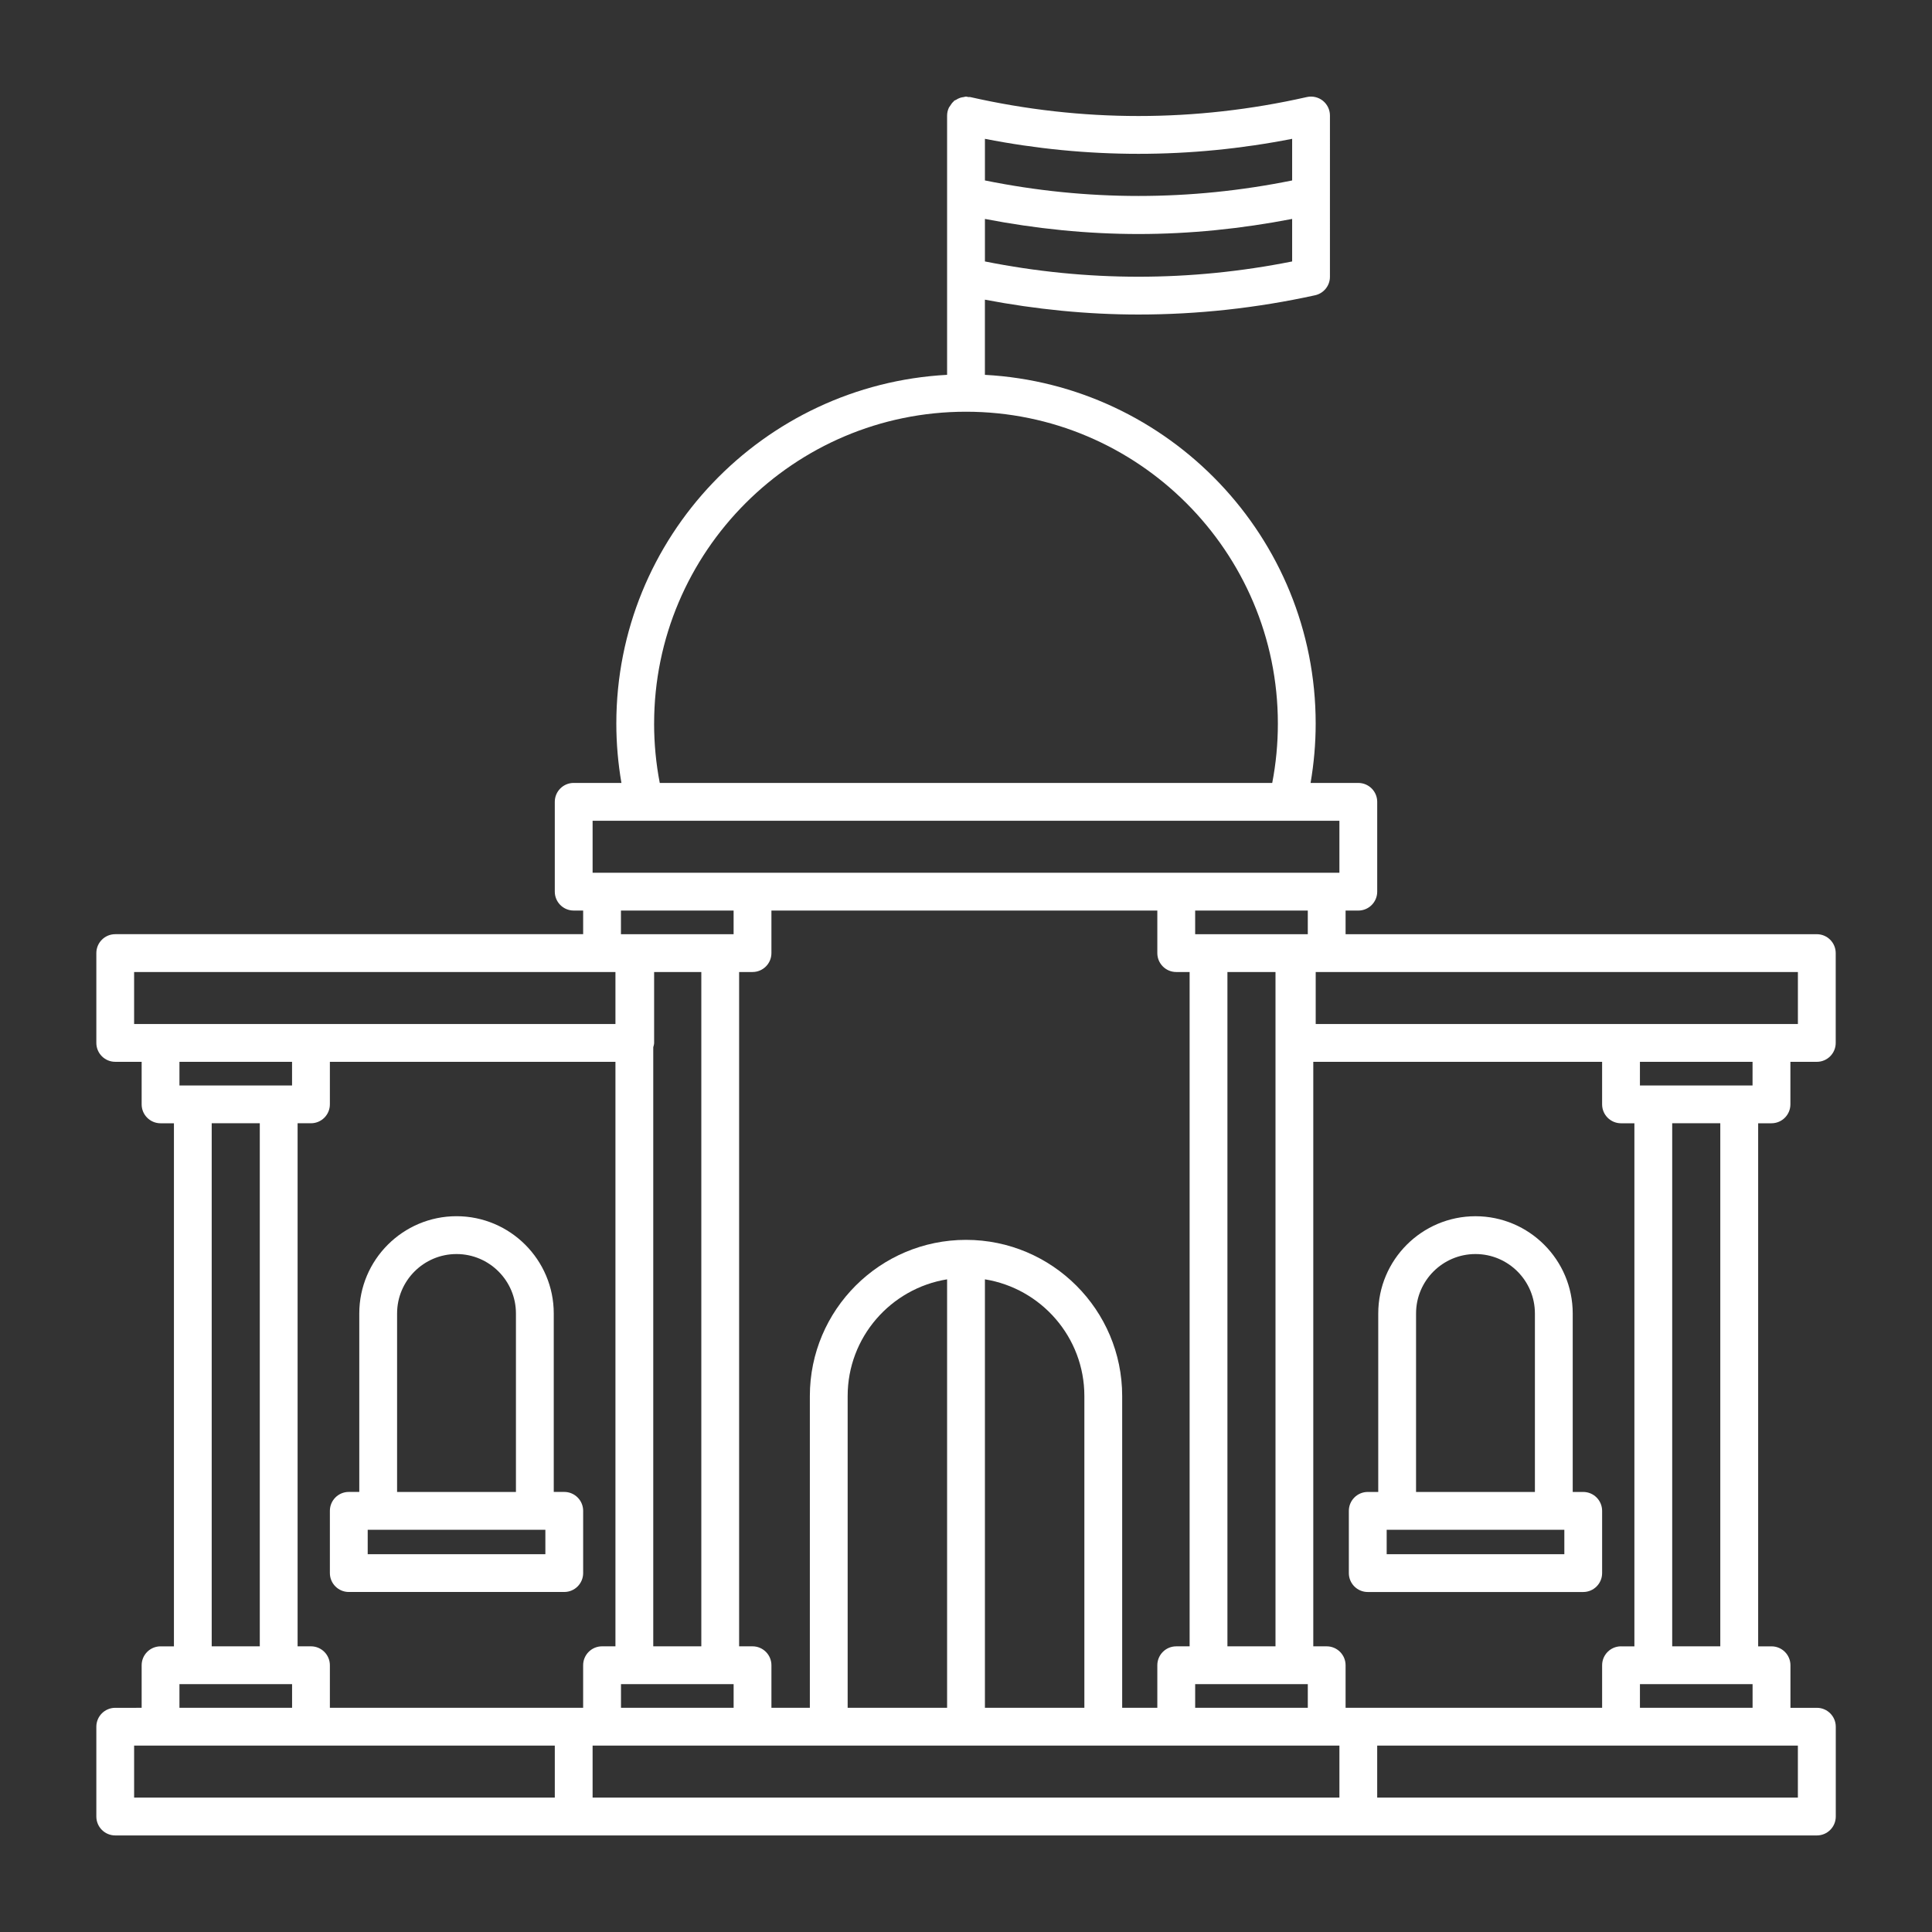 <?xml version="1.0" encoding="UTF-8"?>
<svg xmlns="http://www.w3.org/2000/svg" width="1200pt" height="1200pt" version="1.1" viewBox="0 0 1200 1200">
  <rect x="0" y="0" width="1200" height="1200" fill="#333333" stroke="none"/>
  <g>
    <path fill="#fff" d="m362.21 938.41c0-6.481-5.258-11.746-11.746-11.746h-6.516v-110.86c0-33.301-27.098-60.395-60.395-60.395-33.301 0-60.395 27.098-60.395 60.395v110.86h-6.516c-6.492 0-11.746 5.258-11.746 11.746v38.652c0 6.481 5.258 11.746 11.746 11.746h133.82c6.492 0 11.746-5.258 11.746-11.746zm-115.57-122.59c0-20.352 16.559-36.91 36.91-36.91s36.91 16.559 36.91 36.91v110.86h-73.824zm92.086 149.51h-110.34v-15.168h110.35v15.168z"></path>
    <path fill="#fff" d="m1100.3 697.68c6.492 0 11.746-5.258 11.746-11.746v-26.414h16.402c6.492 0 11.746-5.258 11.746-11.746v-55.777c0-6.481-5.258-11.746-11.746-11.746l-292.68-0.004v-14.676h7.894c6.492 0 11.746-5.258 11.746-11.746v-55.777c0-6.481-5.258-11.746-11.746-11.746h-29.641c2.074-12.098 3.168-24.445 3.168-36.875 0-115.8-91.164-210.45-205.45-216.6v-46.691c31.691 6.035 63.551 9.227 95.41 9.227 36.637 0 73.285-3.984 109.67-11.965 5.387-1.188 9.227-5.953 9.227-11.473l0.004-100.18c0-3.574-1.633-6.949-4.414-9.18-2.785-2.219-6.422-3.059-9.926-2.281-69.383 15.707-139.75 15.707-209.12 0-0.383-0.086-0.77 0.047-1.152 0-0.477-0.059-0.922-0.285-1.426-0.285-0.527 0-0.973 0.227-1.477 0.301-0.684 0.086-1.332 0.191-1.992 0.395-1.008 0.312-1.883 0.781-2.762 1.332-0.348 0.227-0.781 0.277-1.117 0.539-0.156 0.121-0.215 0.324-0.359 0.457-0.887 0.781-1.559 1.715-2.172 2.734-0.238 0.395-0.574 0.719-0.77 1.141-0.684 1.488-1.105 3.109-1.105 4.848v161.07c-114.3 6.156-205.45 100.8-205.45 216.6 0 12.434 1.094 24.77 3.168 36.875h-29.641c-6.492 0-11.746 5.258-11.746 11.746v55.777c0 6.481 5.258 11.746 11.746 11.746h5.867v14.676l-290.62 0.004c-6.492 0-11.746 5.258-11.746 11.746v55.777c0 6.481 5.258 11.746 11.746 11.746l16.395 0.004v26.426c0 6.481 5.258 11.746 11.746 11.746h8.305v324.89h-8.305c-6.492 0-11.746 5.258-11.746 11.746v26.426l-16.395 0.004c-6.492 0-11.746 5.258-11.746 11.746v55.777c0 6.481 5.258 11.746 11.746 11.746h1056.9c6.492 0 11.746-5.258 11.746-11.746v-55.777c0-6.481-5.258-11.746-11.746-11.746h-16.406v-26.426c0-6.481-5.258-11.746-11.746-11.746h-8.305v-324.9zm-11.75-23.484h-69.961l0.004-14.676h69.949l-0.004 14.676zm-81.695 348.37c-6.492 0-11.746 5.258-11.746 11.746v26.426h-159.34v-26.426c0-6.481-5.258-11.746-11.746-11.746h-8.316l-0.004-363.05h179.4v26.426c0 6.481 5.258 11.746 11.746 11.746h8.305v324.89h-8.301zm-309.85 38.172v-193.64c0-53.484-43.512-96.996-96.996-96.996s-96.996 43.512-96.996 96.996v193.64h-23.867v-26.426c0-6.481-5.258-11.746-11.746-11.746h-8.316l-0.004-418.83h8.316c6.492 0 11.746-5.258 11.746-11.746v-26.426h239.69v26.426c0 6.481 5.258 11.746 11.746 11.746h8.316v418.84h-8.316c-6.492 0-11.746 5.258-11.746 11.746v26.426l-21.824 0.004zm-170.51 0v-193.64c0-36.527 26.809-66.828 61.766-72.48v266.12zm85.258-266.12c34.957 5.652 61.766 35.953 61.766 72.48v193.64h-61.766zm-255.42 266.12h-151.44v-26.426c0-6.481-5.258-11.746-11.746-11.746h-8.305v-324.89h8.305c6.492 0 11.746-5.258 11.746-11.746v-26.414h177.37v363.05h-8.316c-6.492 0-11.746 5.258-11.746 11.746v26.426zm79.273-38.172h-29.855v-372.12c0.215-0.887 0.539-1.727 0.539-2.676v-44.039h29.316zm-49.91 23.484h69.973v14.676h-69.961v-14.676zm406.54-23.484h-29.855v-418.82h29.855zm-49.906 23.484h69.973v14.676h-69.961v-14.676zm374.38-410.02h-299.5v-32.293h299.5zm-304.41-55.789h-69.961v-14.676h69.961zm-200.54-417.85v-26.41c31.691 6.121 63.551 9.371 95.41 9.371s63.719-3.254 95.41-9.371v26.41c-63.367 12.648-127.46 12.648-190.82 0zm190.82-76.164v25.848c-63.359 12.852-127.46 12.852-190.82 0v-25.848c63.387 12.422 127.43 12.422 190.82 0zm-396.29 363.21c0-106.81 86.902-193.71 193.71-193.71s193.71 86.891 193.71 193.71c0 12.469-1.176 24.828-3.504 36.875h-380.41c-2.328-12.047-3.516-24.41-3.516-36.875zm-38.211 60.359h463.85v32.293h-463.85zm17.617 55.773h69.961v14.676h-69.973v-14.676zm-302.39 38.172h298.96v32.293h-298.96zm98.098 55.777v14.676h-69.945v-14.676zm-49.906 38.16h29.867v324.89h-29.867zm-20.039 348.37h69.961v14.676h-69.961zm-28.152 38.172h261.29v32.293h-261.29zm284.77 0h463.86v32.293h-463.86zm748.62 32.293h-261.29v-32.293h261.29zm-98.098-55.777v-14.676h69.961v14.676zm49.906-38.172h-29.867v-324.89h29.867z"></path>
    <path fill="#fff" d="m983.36 926.68h-6.516v-110.86c0-33.301-27.098-60.395-60.395-60.395-33.301 0-60.395 27.098-60.395 60.395v110.86h-6.516c-6.492 0-11.746 5.258-11.746 11.746v38.652c0 6.481 5.258 11.746 11.746 11.746h133.82c6.492 0 11.746-5.258 11.746-11.746v-38.652c0-6.488-5.258-11.746-11.75-11.746zm-103.82-110.86c0-20.352 16.559-36.91 36.91-36.91 20.352 0 36.91 16.559 36.91 36.91v110.86h-73.824zm92.09 149.51h-110.34v-15.168h110.35v15.168z"></path>
  </g>
</svg>
